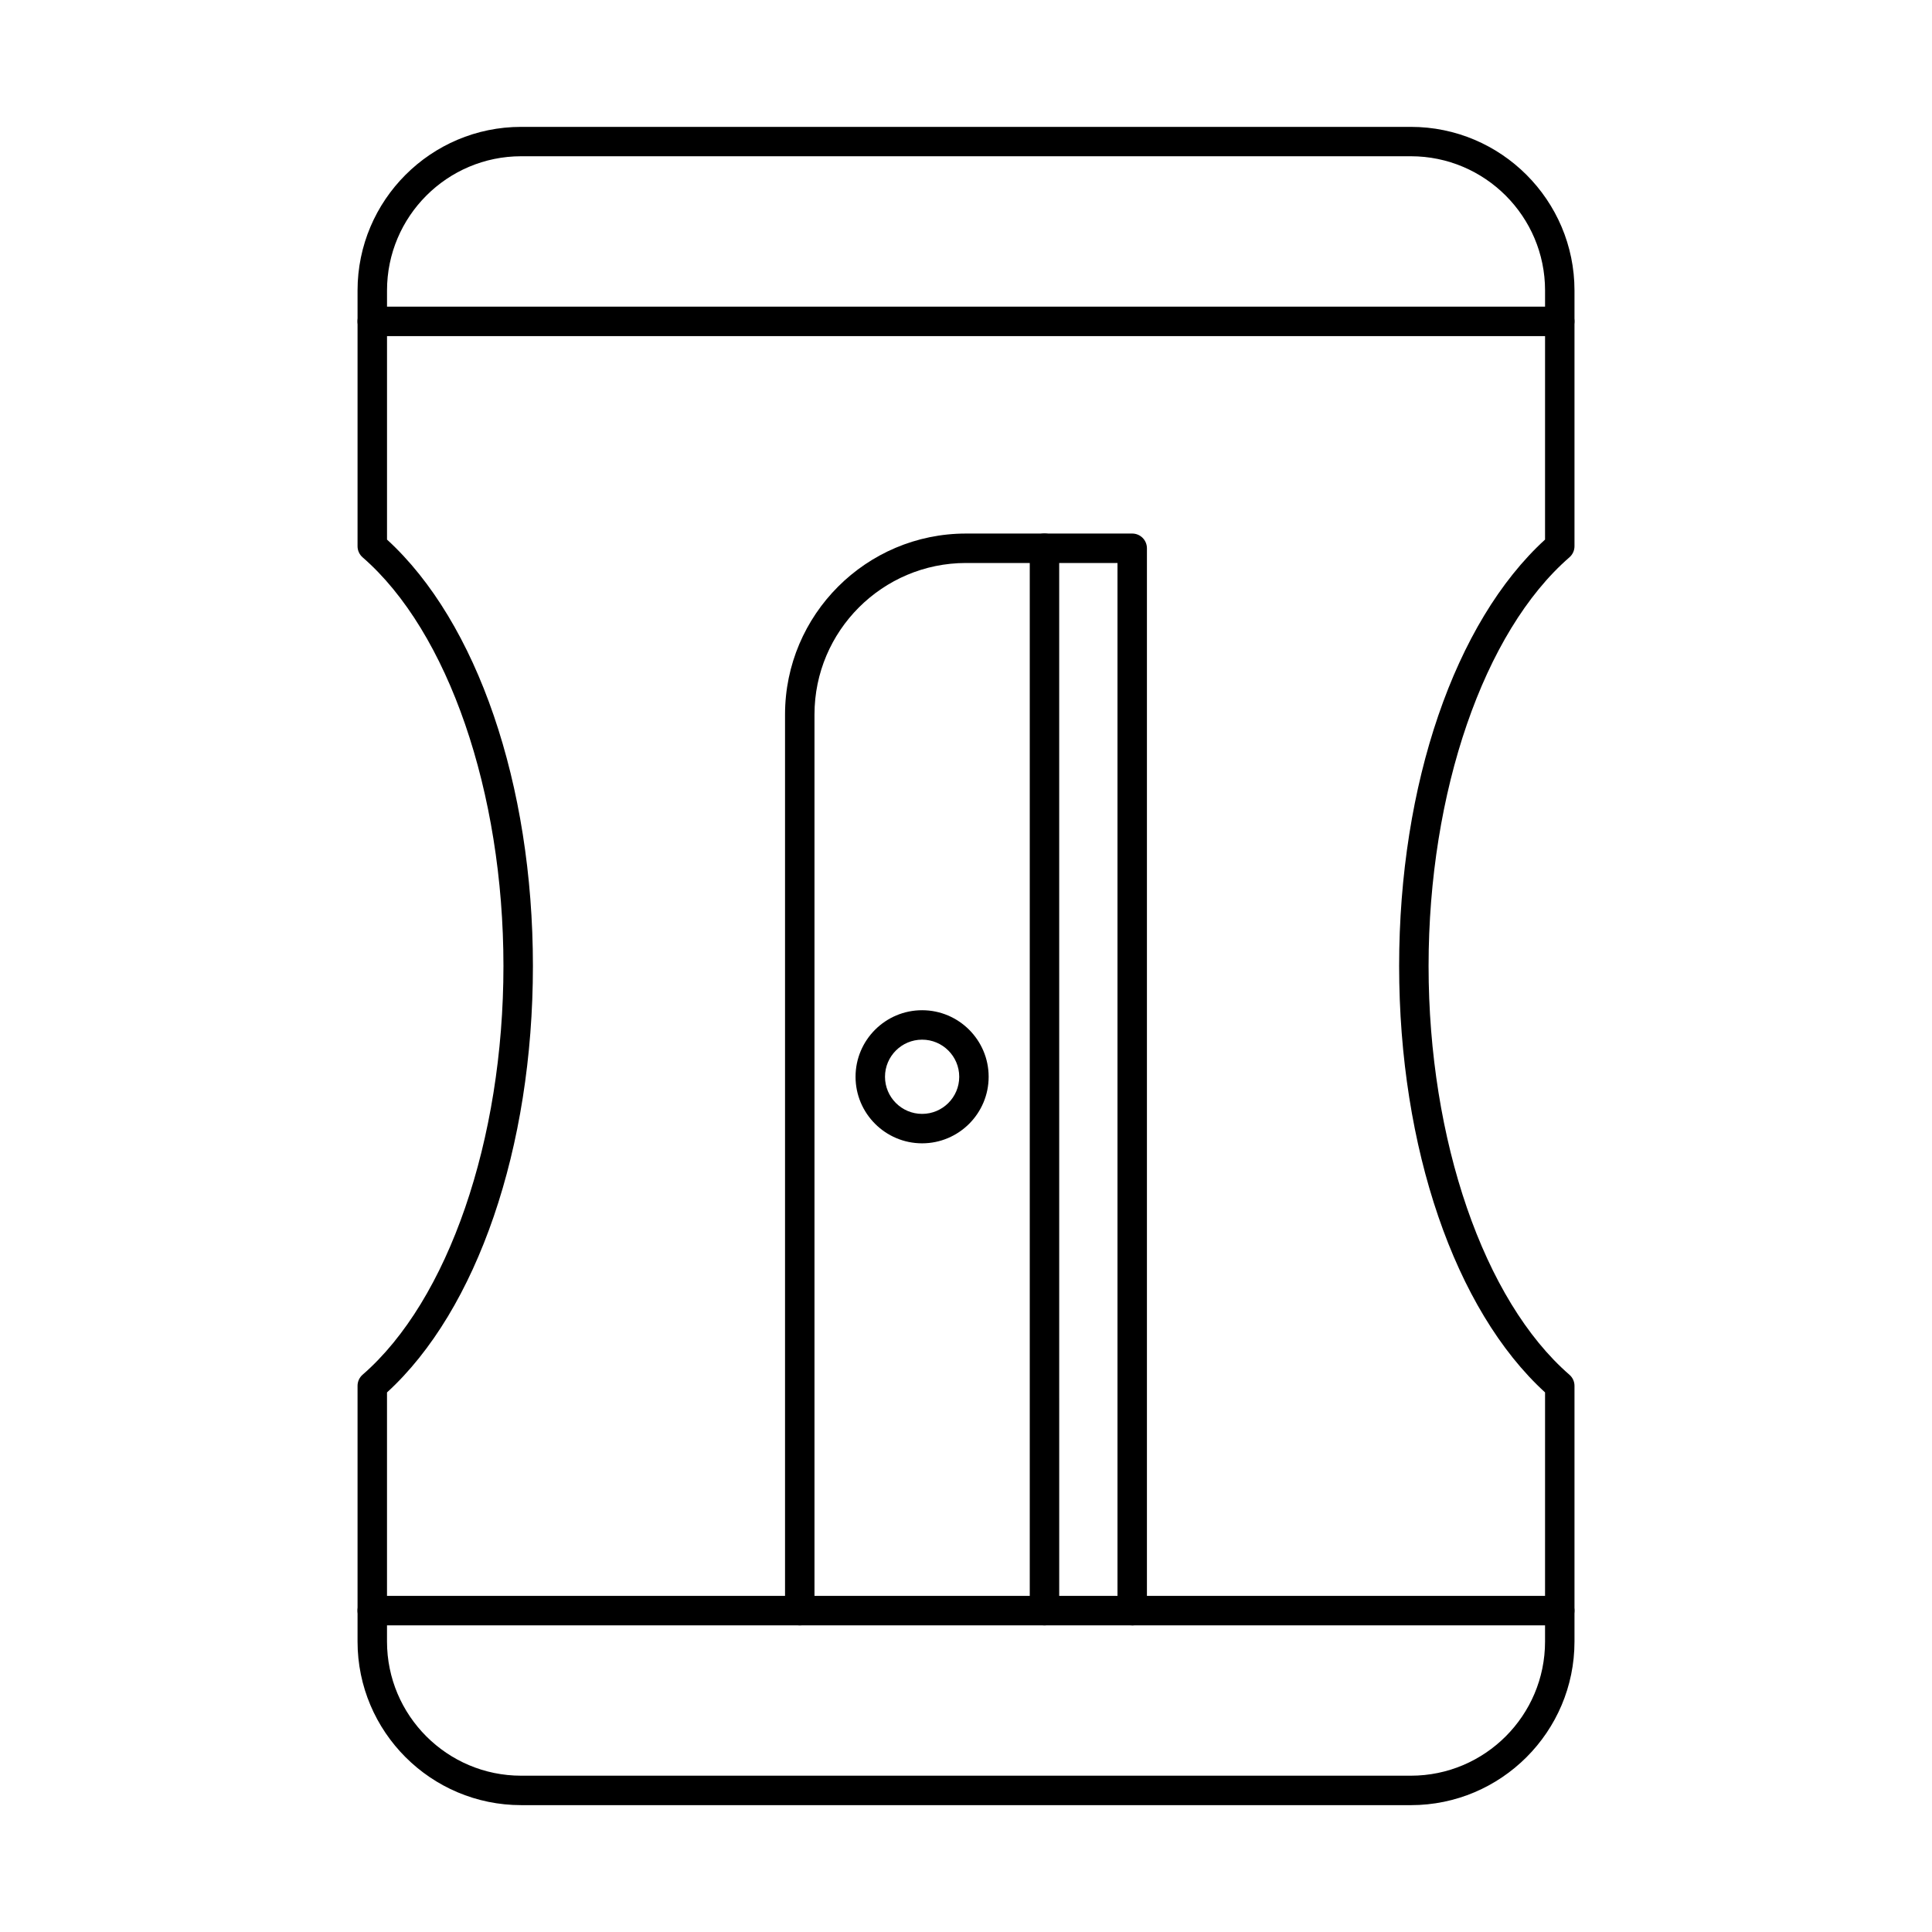 <?xml version="1.0" encoding="UTF-8"?>
<!-- Uploaded to: ICON Repo, www.svgrepo.com, Generator: ICON Repo Mixer Tools -->
<svg fill="#000000" width="800px" height="800px" version="1.1" viewBox="144 144 512 512" xmlns="http://www.w3.org/2000/svg">
 <g fill-rule="evenodd">
  <path d="m557.35 288.75h0.008zm-310.79 224.25v66.027c0 19.609 15.949 35.551 35.547 35.551h235.79c19.609 0 35.555-15.941 35.555-35.547l0.004-66.027c-23.898-21.832-38.672-64.879-38.672-113.01 0.004-48.117 14.773-91.164 38.668-113l0.004-66.027c0-19.609-15.953-35.559-35.562-35.559h-235.78c-19.598 0-35.551 15.949-35.551 35.559v66.027c23.887 21.832 38.664 64.879 38.664 113 0.004 48.125-14.781 91.172-38.664 113.01zm271.34 109.38h-235.79c-23.906 0-43.355-19.445-43.355-43.352v-67.773c0-1.137 0.488-2.203 1.34-2.945 22.68-19.691 37.324-62.199 37.324-108.31 0-46.105-14.648-88.625-37.324-108.3-0.852-0.742-1.34-1.82-1.34-2.945v-67.773c0-23.914 19.445-43.359 43.352-43.359h235.79c23.906 0 43.359 19.445 43.359 43.363v67.773c0 1.129-0.496 2.207-1.352 2.945-22.664 19.68-37.316 62.199-37.316 108.3 0.004 46.113 14.648 88.625 37.316 108.31 0.859 0.742 1.352 1.809 1.352 2.945v67.773c0 23.906-19.457 43.352-43.359 43.352z"/>
  <path d="m557.35 233.07h-314.7c-2.152 0-3.906-1.746-3.906-3.902s1.746-3.902 3.902-3.902h314.7c2.152 0 3.898 1.746 3.898 3.902 0 2.152-1.746 3.902-3.898 3.902z"/>
  <path d="m557.35 574.73h-314.7c-2.152 0-3.906-1.746-3.906-3.902 0-2.152 1.746-3.902 3.902-3.902h314.7c2.152 0 3.898 1.746 3.898 3.902 0 2.152-1.746 3.902-3.898 3.902z"/>
  <path d="m444.05 574.73c-2.152 0-3.902-1.746-3.902-3.902v-277.63h-40.148c-22.137 0-40.152 18.012-40.152 40.152v237.48c0 2.152-1.738 3.902-3.902 3.902-2.148 0-3.902-1.746-3.902-3.902v-237.48c0-26.438 21.52-47.953 47.953-47.953h44.055c2.152 0 3.898 1.746 3.898 3.902v281.54c0 2.152-1.75 3.902-3.902 3.902z"/>
  <path d="m420.8 574.73c-2.152 0-3.902-1.746-3.902-3.902v-281.54c0-2.152 1.746-3.902 3.898-3.902s3.902 1.746 3.902 3.902l0.004 281.54c0 2.152-1.75 3.902-3.906 3.902z"/>
  <path d="m388.37 419.52c-5.426 0-9.836 4.41-9.836 9.836 0.004 5.426 4.41 9.836 9.836 9.836 5.43 0 9.836-4.41 9.836-9.836 0-5.426-4.41-9.836-9.832-9.836zm0 27.473c-9.723 0-17.641-7.914-17.641-17.637 0-9.723 7.914-17.637 17.637-17.637 9.727 0 17.637 7.914 17.637 17.637 0.004 9.723-7.914 17.637-17.637 17.637z"/>
 </g>
</svg>